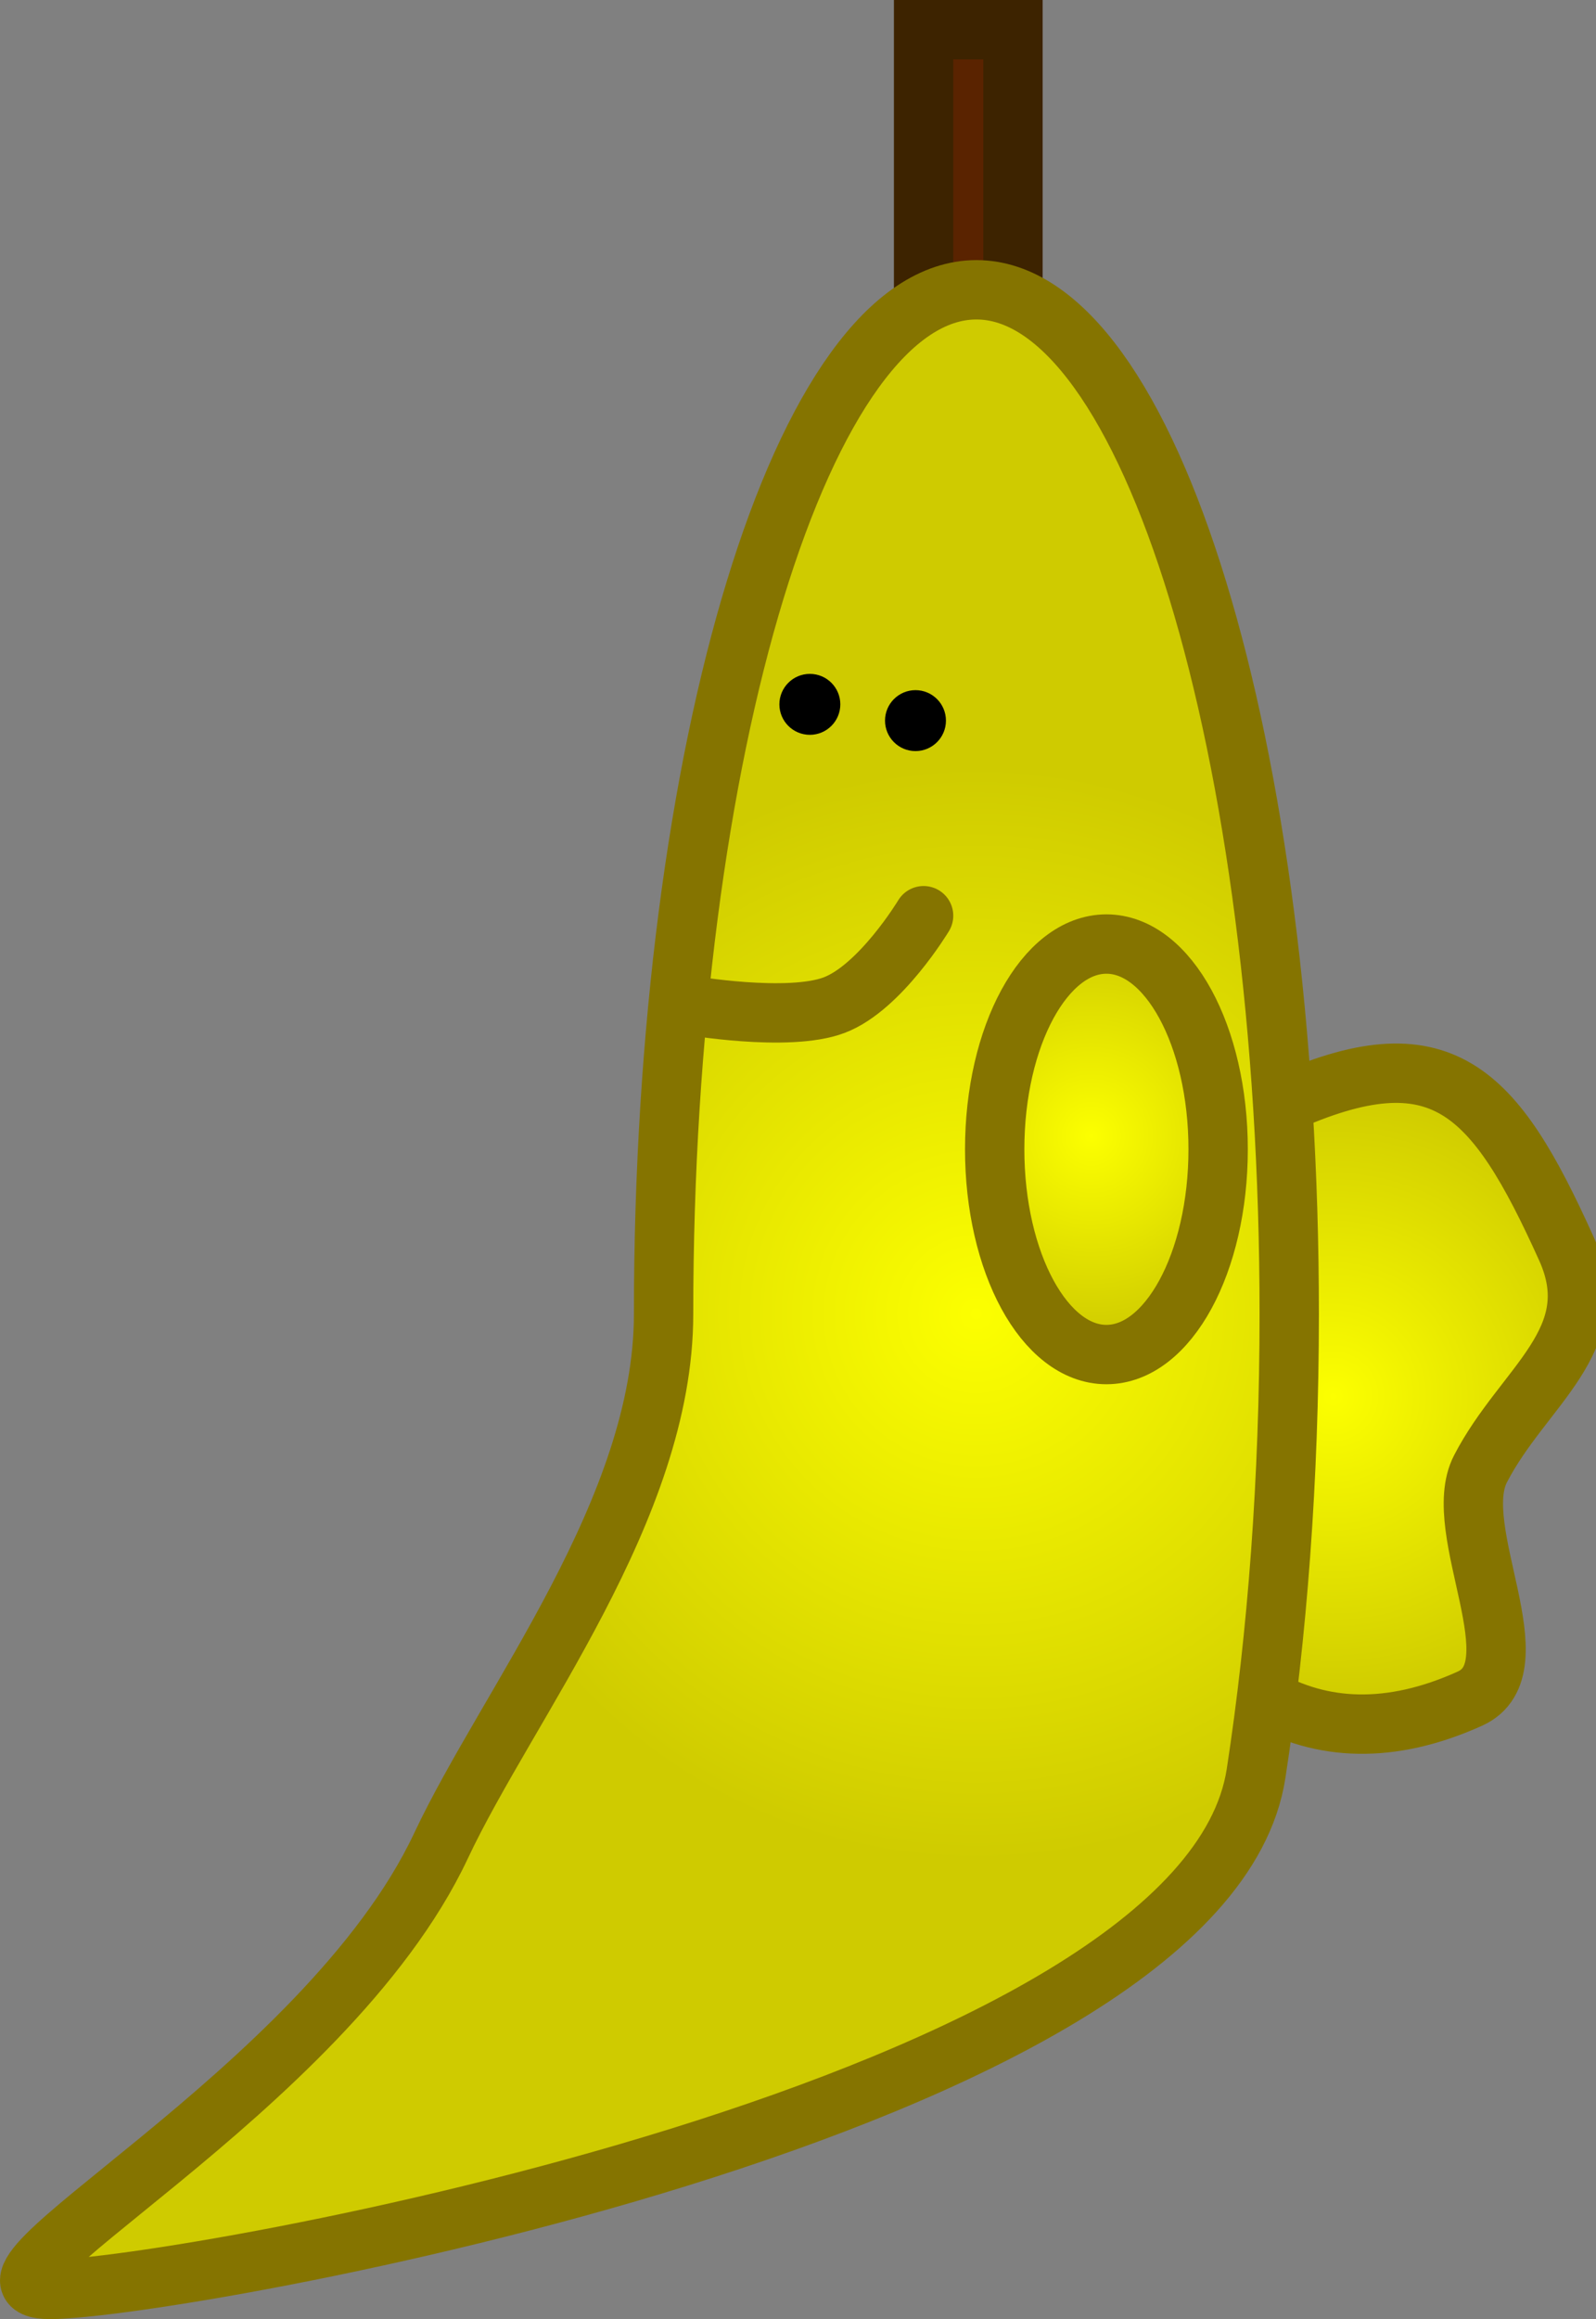<svg version="1.1" xmlns="http://www.w3.org/2000/svg" xmlns:xlink="http://www.w3.org/1999/xlink" width="40.341" height="58.595" viewBox="0,0,40.341,58.595"><rect x="0" y="0" width="40.341" height="58.595" fill="#808080" stroke="none"/><defs><radialGradient cx="337.865" cy="229.535" r="7.825" gradientUnits="userSpaceOnUse" id="color-1"><stop offset="0" stop-color="#fcff00"/><stop offset="1" stop-color="#cfcb00"/></radialGradient><radialGradient cx="328.839" cy="227.454" r="13.837" gradientUnits="userSpaceOnUse" id="color-2"><stop offset="0" stop-color="#fcff00"/><stop offset="1" stop-color="#cfcb00"/></radialGradient><radialGradient cx="331.745" cy="222.957" r="5.186" gradientUnits="userSpaceOnUse" id="color-3"><stop offset="0" stop-color="#fcff00"/><stop offset="1" stop-color="#cfcb00"/></radialGradient></defs><g transform="translate(-304.159,-194.255)"><g data-paper-data="{&quot;isPaintingLayer&quot;:true}" fill-rule="nonzero" stroke-width="1.5" stroke-linejoin="miter" stroke-miterlimit="10" stroke-dasharray="" stroke-dashoffset="0" style="mix-blend-mode: normal"><g><path d="M332.553,232.743c-1.82,-4.032 -0.026,-8.776 4.006,-10.595c4.032,-1.82 5.37,-0.382 7.19,3.65c1.047,2.32 -1.087,3.473 -2.17,5.571c-0.8,1.549 1.445,5.031 -0.267,5.804c-4.032,1.82 -6.939,-0.397 -8.758,-4.429z" fill="url(#color-1)" stroke="#857400" stroke-linecap="butt"/><path d="M327.504,205.89v-10.885h2.259v10.885z" fill="#5a2300" stroke="#3d2300" stroke-linecap="butt"/><path d="M336.746,227.454c0,4.174 -0.302,8.118 -0.838,11.609c-1.3,8.462 -27.39,13.036 -30.481,13.036c-2.863,0 6.952,-4.979 9.877,-11.204c1.695,-3.606 5.628,-8.519 5.628,-13.441c0,-14.292 3.54,-25.877 7.907,-25.877c4.367,0 7.907,11.586 7.907,25.877z" fill="url(#color-2)" stroke="#857400" stroke-linecap="butt"/><path d="M323.859,212.051c0,-0.425 0.345,-0.77 0.77,-0.77c0.425,0 0.77,0.345 0.77,0.77c0,0.425 -0.345,0.77 -0.77,0.77c-0.425,0 -0.77,-0.345 -0.77,-0.77z" fill="#000000" stroke="none" stroke-linecap="butt"/><path d="M326.529,212.462c0,-0.425 0.345,-0.77 0.77,-0.77c0.425,0 0.77,0.345 0.77,0.77c0,0.425 -0.345,0.77 -0.77,0.77c-0.425,0 -0.77,-0.345 -0.77,-0.77z" fill="#000000" stroke="none" stroke-linecap="butt"/><path d="M327.504,217.391c0,0 -1.093,1.817 -2.259,2.259c-1.166,0.442 -3.697,0 -3.697,0" fill="none" stroke="#857400" stroke-linecap="round"/><path d="M334.949,223.293c0,2.864 -1.264,5.186 -2.824,5.186c-1.56,0 -2.824,-2.322 -2.824,-5.186c0,-2.864 1.264,-5.186 2.824,-5.186c1.56,0 2.824,2.322 2.824,5.186z" fill="url(#color-3)" stroke="#857400" stroke-linecap="butt"/></g></g></g></svg>